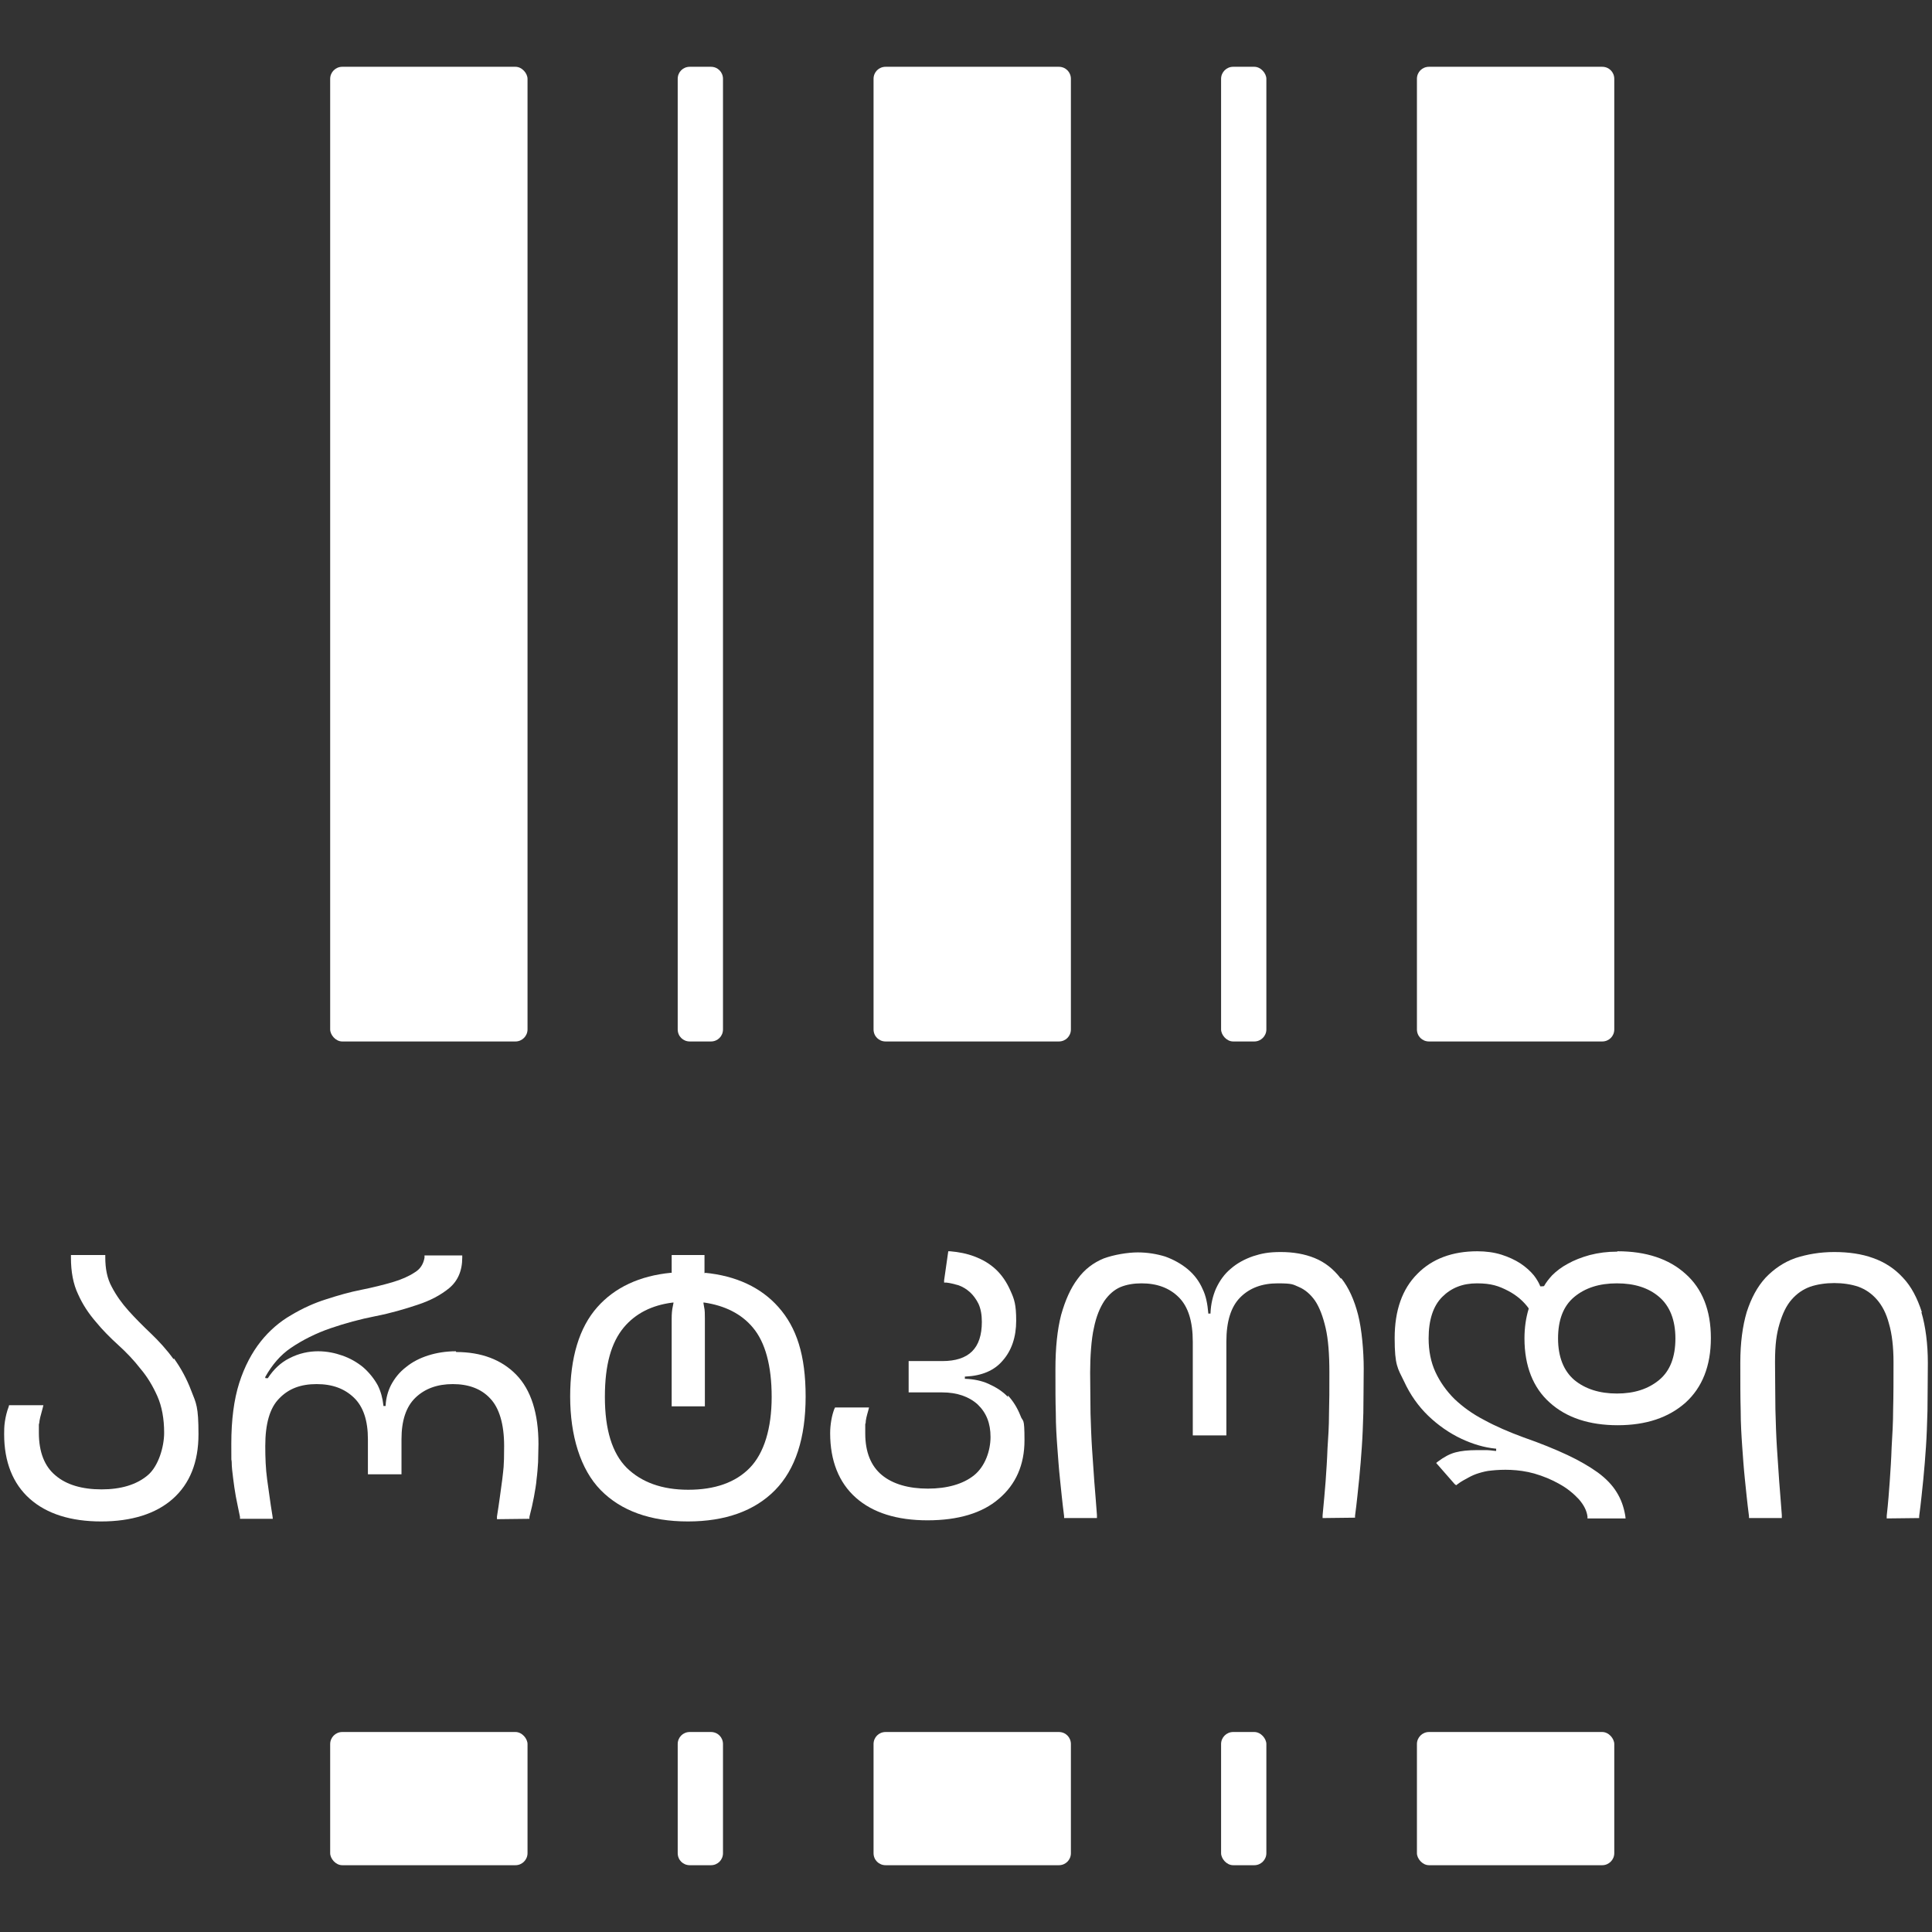 <?xml version="1.0" encoding="UTF-8"?>
<svg xmlns="http://www.w3.org/2000/svg" version="1.1" viewBox="0 0 512 512">
  <rect x="0" y="0" width="512" height="512" fill="#333333" stroke="none"/>
  <defs>
    <style>
      .cls-1 {
        fill: #fff;
      }
    </style>
  </defs>
  <!-- Generator: Adobe Illustrator 28.7.1, SVG Export Plug-In . SVG Version: 1.2.0 Build 142)  -->
  <g>
    <g id="Layer_1">
      <g>
        <rect class="cls-1" x="87.5" y="17.7" width="52.3" height="258.3" rx="3.2" ry="3.2"/>
        <path class="cls-1" d="M182.8,17.7h5.6c1.8,0,3.2,1.4,3.2,3.2v251.9c0,1.8-1.4,3.2-3.2,3.2h-5.6c-1.8,0-3.2-1.4-3.2-3.2V20.9c0-1.8,1.4-3.2,3.2-3.2Z"/>
        <rect class="cls-1" x="323.6" y="17.7" width="12" height="258.3" rx="3.2" ry="3.2"/>
        <path class="cls-1" d="M234.7,17.7h45.9c1.8,0,3.2,1.4,3.2,3.2v251.9c0,1.8-1.4,3.2-3.2,3.2h-45.9c-1.8,0-3.2-1.4-3.2-3.2V20.9c0-1.8,1.4-3.2,3.2-3.2Z"/>
        <path class="cls-1" d="M378.7,17.7h45.9c1.8,0,3.2,1.4,3.2,3.2v251.9c0,1.8-1.4,3.2-3.2,3.2h-45.9c-1.8,0-3.2-1.4-3.2-3.2V20.9c0-1.8,1.4-3.2,3.2-3.2Z"/>
        <g>
          <rect class="cls-1" x="87.5" y="459" width="52.3" height="35.3" rx="3.2" ry="3.2"/>
          <path class="cls-1" d="M182.8,459h5.6c1.8,0,3.2,1.4,3.2,3.2v28.9c0,1.8-1.4,3.2-3.2,3.2h-5.6c-1.8,0-3.2-1.4-3.2-3.2v-28.9c0-1.8,1.4-3.2,3.2-3.2Z"/>
          <rect class="cls-1" x="323.6" y="459" width="12" height="35.3" rx="3.2" ry="3.2"/>
          <path class="cls-1" d="M234.7,459h45.9c1.8,0,3.2,1.4,3.2,3.2v28.9c0,1.8-1.4,3.2-3.2,3.2h-45.9c-1.8,0-3.2-1.4-3.2-3.2v-28.9c0-1.8,1.4-3.2,3.2-3.2Z"/>
          <rect class="cls-1" x="375.5" y="459" width="52.3" height="35.3" rx="3.2" ry="3.2"/>
        </g>
        <g>
          <path class="cls-1" d="M46,360.2h0c-1.8-2.5-3.9-4.8-6-6.8-2.1-2-4.1-4-5.9-6-1.8-2-3.3-4.1-4.5-6.4-1.2-2.2-1.7-4.8-1.7-7.8v-.6h-9.1v.7c0,3.7.6,7,1.9,9.7,1.2,2.7,2.8,5.1,4.7,7.3,1.8,2.2,3.8,4.2,6,6.2,2.1,1.9,4.1,4,5.8,6.2,1.8,2.1,3.3,4.6,4.5,7.3,1.2,2.7,1.8,6,1.8,9.7s-1.5,8.9-4.4,11.3c-3,2.5-7.1,3.7-12.2,3.7s-9.3-1.2-12.2-3.7c-2.9-2.4-4.4-6.2-4.4-11.3s0-1.5.1-2.4c0-.9.4-2.3.9-4.1l.2-.8H2.4c0,0-.1.4-.1.4-.5,1.3-.8,2.6-1,3.9-.2,1.3-.2,2.4-.2,3.4,0,7.3,2.3,13.1,6.8,17.1,4.5,4,10.9,6,18.9,6s14.5-2,19-6c4.5-4,6.8-9.7,6.8-17.1s-.6-8.2-1.9-11.5c-1.2-3.2-2.8-6.1-4.6-8.6Z"/>
          <path class="cls-1" d="M120.8,358.1c-2.6,0-5.1.4-7.3,1.1-2.2.7-4.2,1.7-5.9,3.1-1.7,1.3-3,2.9-4,4.8-.8,1.6-1.3,3.4-1.4,5.3v.2h-.6v-.2c-.2-1.9-.7-3.7-1.5-5.3-1-1.8-2.3-3.4-3.9-4.8-1.6-1.3-3.5-2.4-5.6-3.1-3.4-1.2-8.7-2-14,.8-2.2,1.1-4.1,2.9-5.6,5.2h0c0,.1-.7,0-.7,0v-.3c1.8-3.2,4-5.8,6.8-7.7,3.1-2.1,6.7-3.9,10.5-5.2,3.8-1.3,7.8-2.4,11.9-3.2,4.1-.8,7.8-1.9,11.1-3,3.4-1.1,6.2-2.6,8.4-4.4,2.3-1.9,3.5-4.6,3.5-8.1v-.6h-10c0,.1,0,.6,0,.6-.3,1.7-1.1,3-2.6,3.9-1.5,1-3.5,1.9-5.9,2.6-2.4.7-5.2,1.4-8.2,2-3.1.6-6.2,1.5-9.3,2.5-3.2,1-6.3,2.4-9.3,4.2-3,1.7-5.8,4.1-8.1,7-2.3,2.9-4.3,6.6-5.7,11-1.4,4.4-2.1,9.8-2.1,16.1s0,3.3.1,4.8c0,1.4.2,2.9.4,4.5.2,1.5.4,3.1.7,4.7.3,1.6.7,3.4,1.1,5.4v.5h8.7c0-.1-.1-.8-.1-.8-.6-3.6-1-6.9-1.4-9.6-.4-2.9-.5-5.9-.5-8.9,0-5.9,1.2-10.1,3.7-12.6,2.5-2.6,5.7-3.8,9.9-3.8s7.4,1.2,9.9,3.6c2.5,2.4,3.7,6.1,3.7,11v9.3h8.9v-9.3c0-4.9,1.2-8.6,3.7-11,2.5-2.4,5.8-3.6,9.9-3.6s7.5,1.2,9.9,3.8c2.4,2.5,3.7,6.8,3.7,12.6s-.2,6.1-.5,8.9c-.4,2.9-.8,6.1-1.4,9.8v.7c-.1,0,8.6-.1,8.6-.1v-.5c.5-1.9.9-3.7,1.2-5.3.3-1.7.6-3.3.7-4.7.2-1.5.3-3,.4-4.5,0-1.5.1-3.1.1-4.8,0-8.2-2-14.4-5.9-18.4-3.9-4-9.3-6-15.9-6Z"/>
          <path class="cls-1" d="M186.9,337.4h-.2s0-.3,0-.3c0-.5,0-1,0-1.6v-2.9h-8.7v2.9c0,.6,0,1.1,0,1.6v.2s-.2,0-.2,0c-8.3.8-14.9,3.9-19.5,9.1-4.8,5.4-7.2,13.4-7.2,23.7s2.7,19.3,8.1,24.8c5.4,5.5,13.2,8.3,23.1,8.3s17.7-2.8,23.1-8.3c5.4-5.5,8.1-13.8,8.1-24.8s-2.4-18.3-7.2-23.7c-4.6-5.2-11.2-8.3-19.5-9.1ZM186.8,372.7v-23.2c0-1.3,0-2.3-.2-3.1l-.2-1.2h.3c5.4.8,9.8,3,12.8,6.6,3.3,3.9,5,10.1,5,18.4s-2,14.9-5.8,18.8c-3.8,3.9-9.3,5.8-16.3,5.8s-12.4-2-16.3-5.8c-3.9-3.9-5.8-10.2-5.8-18.8s1.7-14.4,5-18.4c3.1-3.7,7.4-5.9,12.9-6.6h.3s-.2,1-.2,1c-.2.9-.3,1.9-.3,3.3v23.2h8.7Z"/>
          <path class="cls-1" d="M267.1,370.2c-1.4-1.5-3.2-2.6-5.2-3.5-1.8-.8-3.8-1.2-6-1.3h-.2v-.6h.2c4.3-.2,7.6-1.6,9.8-4.2,2.4-2.7,3.6-6.3,3.6-10.6s-.5-5.7-1.5-7.9c-1-2.3-2.3-4.2-3.9-5.7-1.6-1.5-3.5-2.6-5.6-3.4-2.1-.8-4.2-1.2-6.5-1.4h-.5s-1.1,7.7-1.1,7.7v.6s.6,0,.6,0c1,.1,2.1.4,3.2.7,1.1.4,2.1,1,3,1.8.9.8,1.7,1.9,2.3,3.1.6,1.3.9,2.9.9,4.8,0,7-3.4,10.4-10.5,10.4h-8.9v8.3h8.9c3.9,0,7.1,1.1,9.4,3.2,2.3,2.2,3.4,5,3.4,8.6s-1.4,7.8-4.4,10.2c-2.9,2.3-7.1,3.5-12.2,3.5s-9.3-1.2-12.2-3.6c-2.9-2.4-4.4-6.1-4.4-11s0-1.8.1-2.7c0-.9.3-2,.7-3.4l.2-.8h-9c0,0-.2.4-.2.4-.3.8-.6,1.8-.8,3-.2,1.2-.3,2.3-.3,3.4,0,7.3,2.3,13.1,6.8,17.1,4.5,4,10.9,6,19,6s14.5-1.9,18.9-5.7c4.5-3.8,6.8-9,6.8-15.5s-.4-4.6-1.1-6.6c-.8-2-1.9-3.8-3.3-5.3Z"/>
          <path class="cls-1" d="M355.3,338.8h0c-1.9-2.5-4.2-4.3-6.9-5.4-2.7-1.1-5.7-1.6-9-1.6s-5.1.4-7.3,1.1c-2.3.8-4.3,1.9-5.9,3.3-1.7,1.4-3,3.2-4,5.4-.8,1.9-1.3,4-1.4,6.3v.2h-.6v-.2c-.2-2.3-.6-4.5-1.5-6.3-.9-2.1-2.3-3.9-4-5.3-1.7-1.4-3.7-2.5-5.9-3.3-2.3-.7-4.7-1.1-7.3-1.1s-6.3.6-9,1.6c-2.7,1.1-5.1,2.9-6.9,5.4-1.9,2.5-3.3,5.7-4.4,9.6-1,3.9-1.5,8.7-1.5,14.3s0,8.4.1,11.7c0,3.2.2,6.3.4,9,.2,2.7.4,5.6.7,8.4.3,2.8.6,6.1,1.1,9.9v.5h8.7c0-.1,0-.8,0-.8-.2-3.1-.5-6.1-.7-8.9-.2-2.9-.4-5.8-.6-8.7-.2-3.1-.3-6.2-.4-9.3,0-3.2-.1-6.9-.1-10.9s.3-8.8,1-11.8c.6-3,1.6-5.4,2.8-7.2,1.2-1.7,2.6-2.9,4.2-3.6,1.7-.7,3.6-1,5.6-1,4.1,0,7.4,1.2,9.9,3.7,2.5,2.5,3.7,6.4,3.7,11.8v24.8h8.9v-24.8c0-5.4,1.2-9.3,3.7-11.8,2.5-2.5,5.8-3.7,9.9-3.7s4,.3,5.7,1c1.6.7,3,1.9,4.2,3.6,1.2,1.8,2.1,4.2,2.8,7.2.7,3,1,7,1,11.8s0,7.5-.1,10.9c0,3.3-.2,6.4-.4,9.3-.1,2.9-.3,5.8-.5,8.7-.2,2.8-.5,5.7-.8,9v.7c0,0,8.6-.1,8.6-.1v-.5c.5-3.7.8-7,1.1-9.8.3-2.9.5-5.7.7-8.5.2-2.8.3-5.8.4-9,0-3.2.1-7.1.1-11.7s-.5-10.4-1.5-14.3c-1-3.9-2.5-7.2-4.4-9.6Z"/>
          <path class="cls-1" d="M428.5,331.7c-2.5,0-4.9.3-7.2.9-2.2.6-4.2,1.4-5.8,2.3-1.7.9-3.1,2-4.2,3.1-.9,1-1.6,1.9-2.1,2.8h0c0,.1-1,.1-1,.1h0c-.4-1-1-2-1.7-2.9-.9-1.1-2.1-2.2-3.6-3.2-1.4-.9-3.1-1.7-5-2.3-1.9-.6-4.1-.9-6.4-.9-6.6,0-12,2-15.9,6-4,4-6,9.7-6,17s.8,8,2.5,11.5c1.6,3.5,3.8,6.6,6.4,9.1,2.6,2.5,5.6,4.6,8.8,6.1,3,1.4,6,2.3,9,2.6h.2v.6h-.3c-.9-.1-1.6-.2-2.1-.2-.7,0-1.7,0-2.8,0-2.2,0-4.1.2-5.6.6-1.5.4-3,1.2-4.6,2.4l-.5.4,4.9,5.6.4.3.4-.3c.9-.7,1.9-1.2,2.8-1.7.9-.5,1.8-.9,2.8-1.2,1-.3,2.1-.6,3.4-.7,2.8-.3,7-.4,11.3.8,2.4.7,4.6,1.6,6.7,2.8,2,1.1,3.7,2.5,5.1,4,1.3,1.5,2.1,3,2.3,4.6v.5h10.1c0-.1-.1-.8-.1-.8-.4-2.3-1.1-4.3-2.3-6.2-1.1-1.8-2.8-3.6-5-5.2-2.1-1.5-4.8-3.1-8-4.6-3.2-1.5-7.1-3.1-11.7-4.7-3.8-1.4-7.3-2.9-10.4-4.6-3.1-1.6-5.7-3.5-7.9-5.6-2.1-2.1-3.8-4.5-5-7.1-1.2-2.6-1.8-5.6-1.8-8.9,0-4.9,1.2-8.6,3.6-11,2.4-2.4,5.4-3.6,9.2-3.6s5.8.7,8.3,2c2.3,1.2,4.1,2.8,5.4,4.6h0c0,0,0,.2,0,.2-.7,2.3-1.1,4.9-1.1,7.8,0,7.3,2.3,13.1,6.7,17,4.4,4,10.5,6,18,6s13.5-2,18-6c4.4-4,6.7-9.7,6.7-17.1s-2.3-13.1-6.7-17c-4.4-4-10.5-6-18-6ZM444,354.7c0,4.9-1.4,8.6-4.3,11h0c-2.9,2.4-6.6,3.6-11.2,3.6s-8.4-1.2-11.3-3.6c-2.8-2.4-4.3-6.1-4.3-11s1.4-8.6,4.3-11c2.9-2.4,6.6-3.6,11.3-3.6s8.4,1.2,11.2,3.6c2.8,2.4,4.3,6.1,4.3,11Z"/>
          <path class="cls-1" d="M509.3,347.7c-1.2-3.7-2.8-6.8-5-9.1h0c-2.2-2.4-4.8-4.1-7.9-5.2-3-1.1-6.5-1.6-10.3-1.6s-7.2.6-10.3,1.6c-3.1,1.1-5.7,2.9-7.9,5.2-2.2,2.4-3.8,5.4-5,9.1-1.1,3.7-1.7,8.2-1.7,13.4s0,9.2.1,12.7c0,3.4.2,6.6.4,9.5.2,2.8.4,5.7.7,8.6.3,2.8.6,6.1,1.1,9.9v.5h8.7c0-.1,0-.8,0-.8-.2-3.1-.5-6.1-.7-9-.2-2.7-.4-5.7-.6-8.9-.2-3.1-.3-6.5-.4-10.1,0-3.5-.1-7.7-.1-12.5s.4-7.5,1.2-10.2c.8-2.7,1.8-4.8,3.2-6.4,1.4-1.6,3-2.7,4.9-3.4,3.8-1.3,9-1.3,12.8,0,1.9.7,3.5,1.8,4.9,3.4,1.4,1.6,2.5,3.7,3.2,6.4.8,2.7,1.2,6.2,1.2,10.2s0,9-.1,12.5c0,3.4-.2,6.8-.4,10.1-.1,3.1-.3,6.1-.5,9-.2,2.7-.4,5.6-.8,9.1v.7c0,0,8.6-.1,8.6-.1v-.5c.5-3.7.8-7,1.1-9.8.3-2.9.5-5.8.7-8.6.2-2.8.3-6.1.4-9.5,0-3.4.1-7.7.1-12.7s-.6-9.7-1.7-13.4Z"/>
        </g>
      </g>
    </g>
  </g>
</svg>